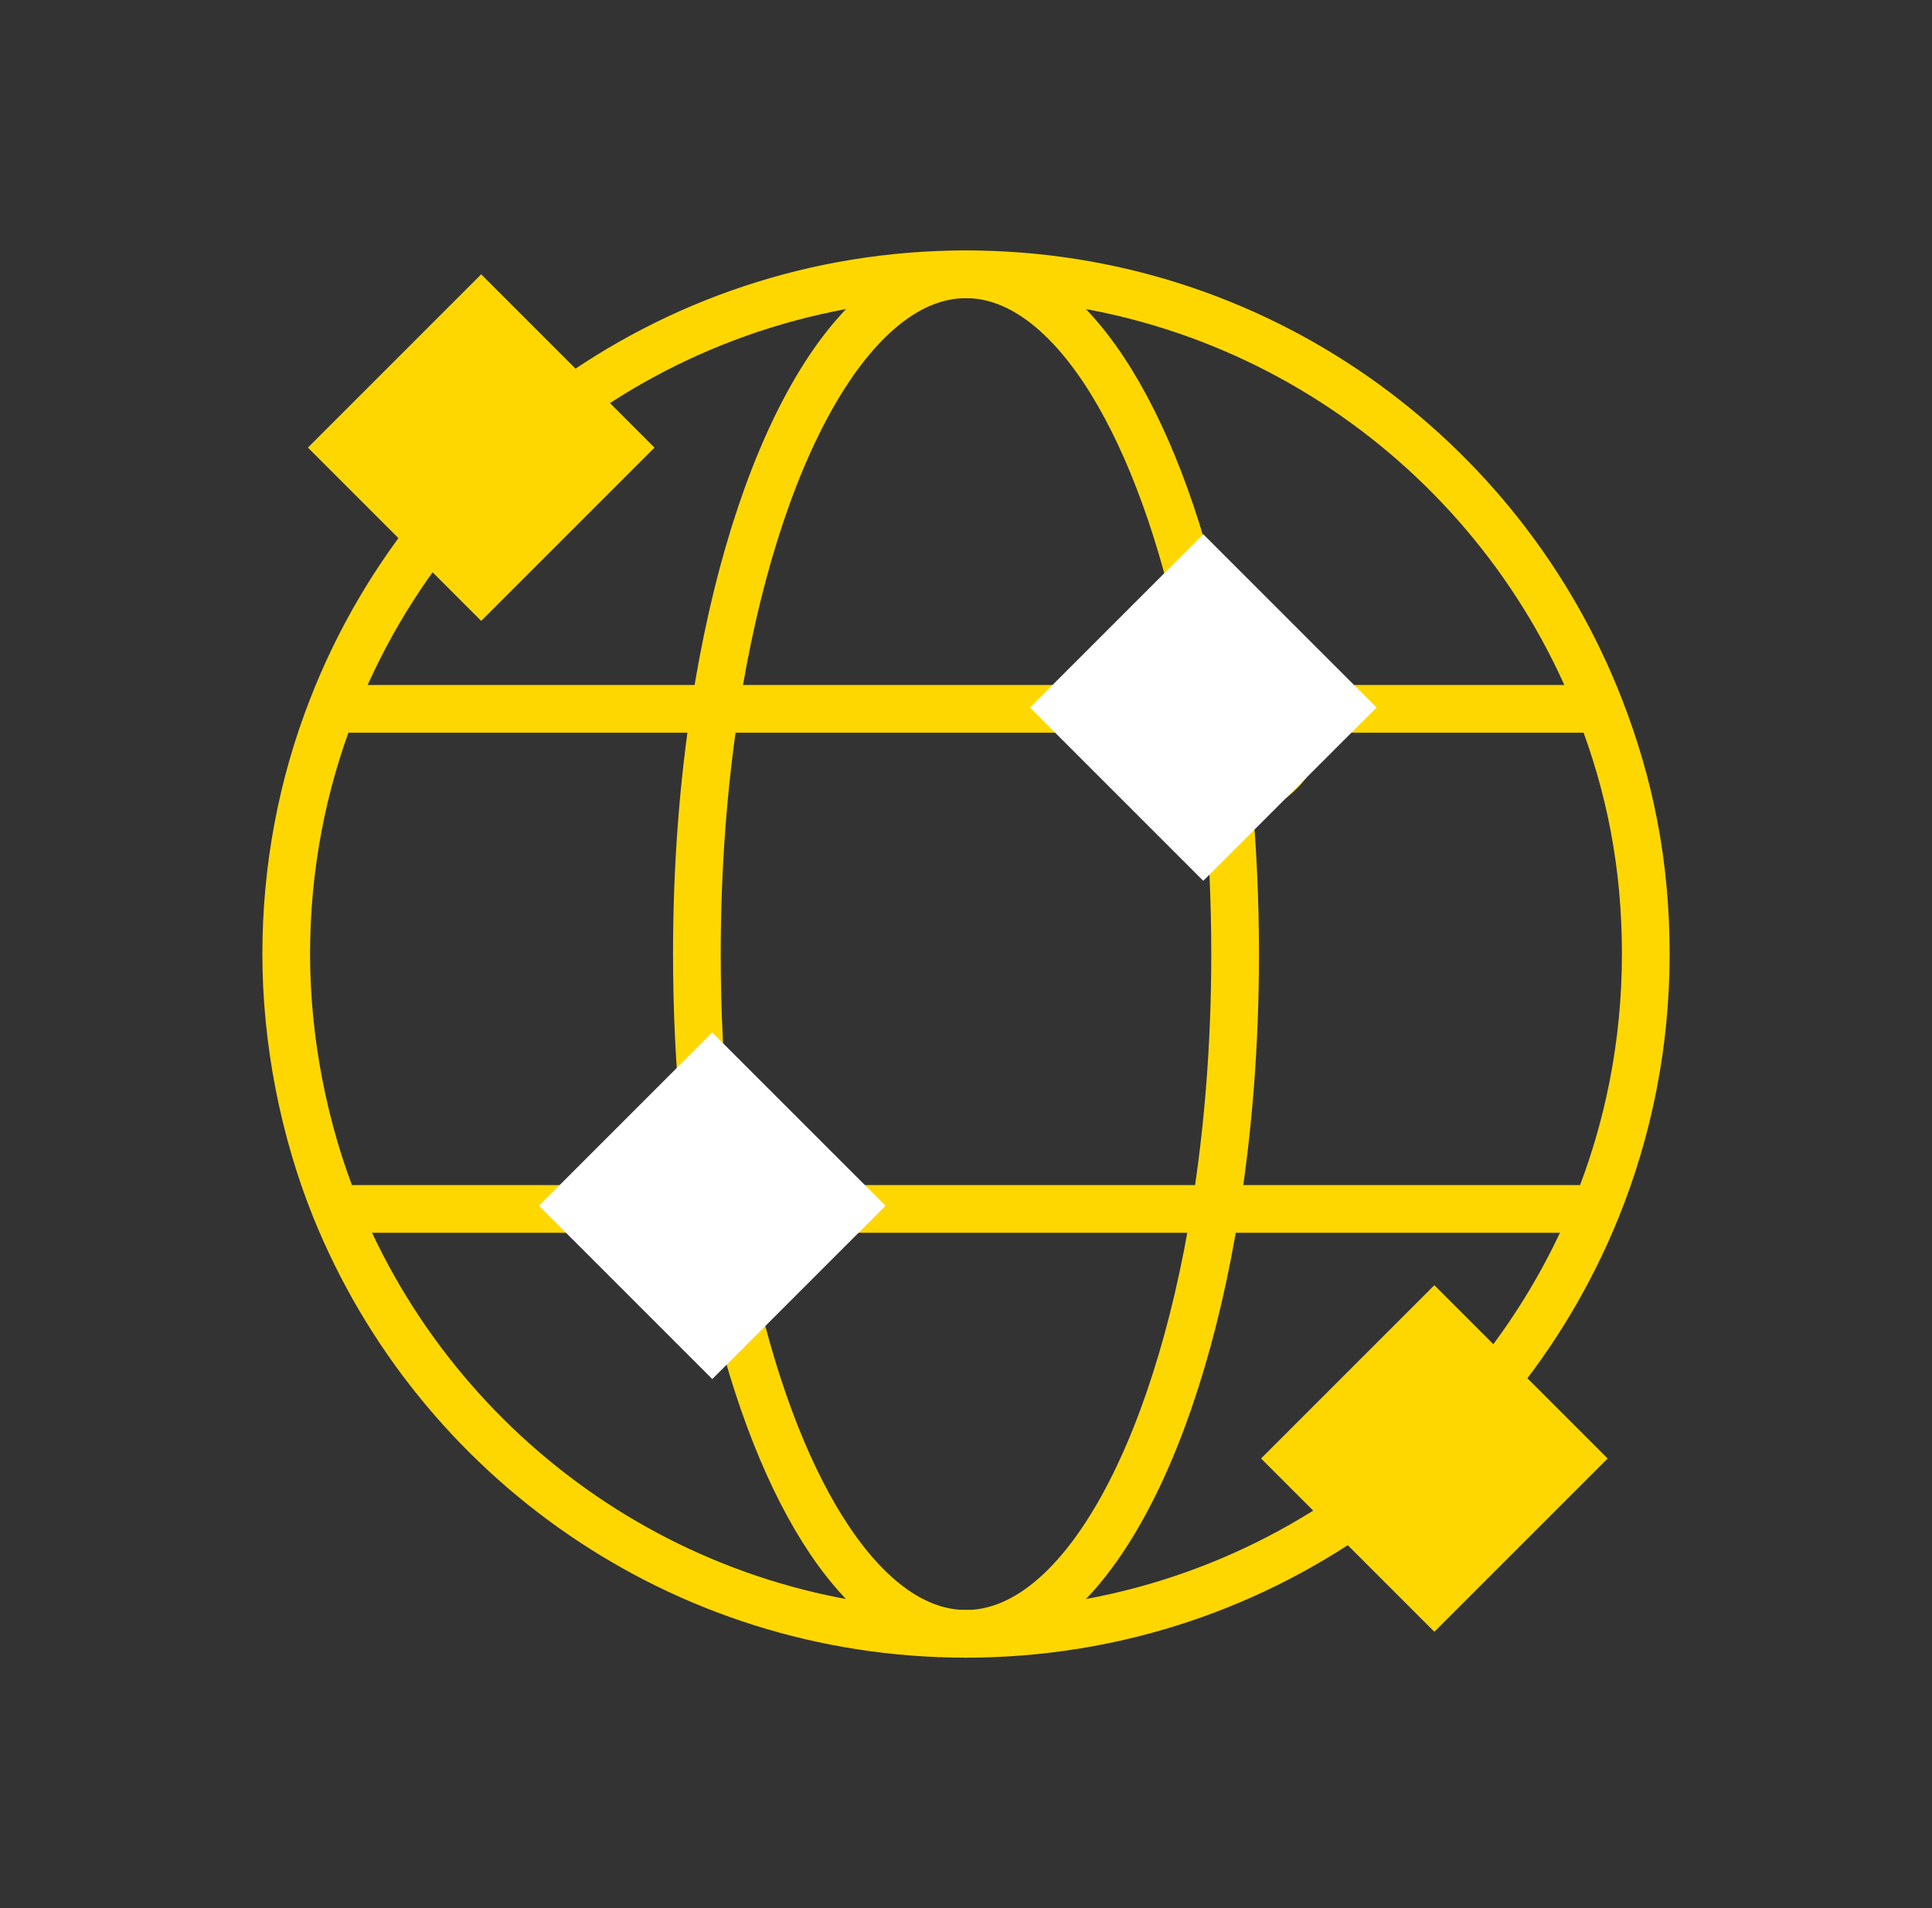 <svg width="81" height="80" viewBox="0 0 81 80" fill="none" xmlns="http://www.w3.org/2000/svg">
<rect x="0" y="0" width="81" height="80" fill="#333333" stroke="none"/>
<rect x="20.174" y="12.915" width="8.275" height="8.275" transform="rotate(45 20.174 12.915)" fill="#FFD700" stroke="#FFD700" stroke-width="2"/>
<rect x="60.136" y="55.298" width="8.275" height="8.275" transform="rotate(45 60.136 55.298)" fill="#FFD700" stroke="#FFD700" stroke-width="2"/>
<path d="M29.974 54.411C27.918 54.411 26.25 52.742 26.25 50.687C26.25 48.773 27.697 47.196 29.559 46.987C29.695 46.972 29.834 46.963 29.974 46.963C32.029 46.963 33.697 48.631 33.697 50.687C33.697 52.479 32.432 53.975 30.743 54.332C30.494 54.383 30.237 54.411 29.974 54.411ZM51.026 25.995C53.082 25.995 54.75 27.663 54.75 29.719C54.75 31.62 53.324 33.188 51.48 33.415C51.332 33.431 51.181 33.443 51.026 33.443C48.971 33.443 47.303 31.775 47.303 29.719C47.303 27.896 48.613 26.377 50.345 26.059C50.566 26.016 50.793 25.995 51.026 25.995ZM67.087 29.719C62.963 19.059 52.616 11.5 40.5 11.5C34.206 11.5 28.387 13.54 23.671 16.998C23.91 17.488 24.043 18.042 24.043 18.623C24.043 20.682 22.378 22.35 20.319 22.35C19.659 22.35 19.042 22.178 18.503 21.878C16.58 24.209 15.021 26.852 13.913 29.719C12.675 32.907 12 36.376 12 40C12 43.624 12.736 47.387 14.071 50.687C18.3 61.131 28.539 68.5 40.5 68.5C46.794 68.5 52.613 66.46 57.329 63.002C57.09 62.512 56.957 61.958 56.957 61.377C56.957 59.318 58.622 57.65 60.681 57.65C61.341 57.65 61.958 57.822 62.497 58.122C64.329 55.903 65.83 53.399 66.929 50.687C68.264 47.387 69 43.778 69 40C69 36.222 68.325 32.907 67.087 29.719Z" stroke="#FFD700" stroke-width="2" stroke-linejoin="round"/>
<path d="M51.783 40.001C51.783 43.779 51.493 47.387 50.963 50.687C49.292 61.132 45.235 68.501 40.5 68.501C36.337 68.501 32.698 62.806 30.743 54.332C32.432 53.975 33.697 52.48 33.697 50.687C33.697 48.632 32.029 46.964 29.974 46.964C29.834 46.964 29.695 46.973 29.559 46.988C29.335 44.754 29.217 42.41 29.217 40.001C29.217 36.377 29.483 32.907 29.974 29.72C31.605 19.06 35.705 11.501 40.5 11.501C44.726 11.501 48.411 17.371 50.345 26.059C48.614 26.377 47.303 27.897 47.303 29.72C47.303 31.775 48.971 33.443 51.026 33.443C51.181 33.443 51.332 33.431 51.48 33.416C51.68 35.529 51.783 37.733 51.783 40.001Z" stroke="#FFD700" stroke-width="2" stroke-linejoin="round"/>
<path d="M54.75 29.719C54.75 31.62 53.321 33.189 51.48 33.416C51.332 33.431 51.178 33.443 51.026 33.443C48.968 33.443 47.303 31.775 47.303 29.719C47.303 27.897 48.61 26.377 50.342 26.059C50.563 26.017 50.793 25.996 51.026 25.996C53.082 25.996 54.75 27.664 54.75 29.719Z" stroke="#FFD700" stroke-width="2" stroke-linejoin="round"/>
<path d="M67.468 29.72H54.75" stroke="#FFD700" stroke-width="2" stroke-linejoin="round"/>
<path d="M47.306 29.72H13.532" stroke="#FFD700" stroke-width="2" stroke-linejoin="round"/>
<path d="M67.468 50.687H33.694" stroke="#FFD700" stroke-width="2" stroke-linejoin="round"/>
<path d="M26.25 50.687H13.529" stroke="#FFD700" stroke-width="2" stroke-linejoin="round"/>
<rect x="29.862" y="44.702" width="8.275" height="8.275" transform="rotate(45 29.862 44.702)" fill="white" stroke="white" stroke-width="2"/>
<rect x="50.448" y="23.813" width="8.275" height="8.275" transform="rotate(45 50.448 23.813)" fill="white" stroke="white" stroke-width="2"/>
</svg>
